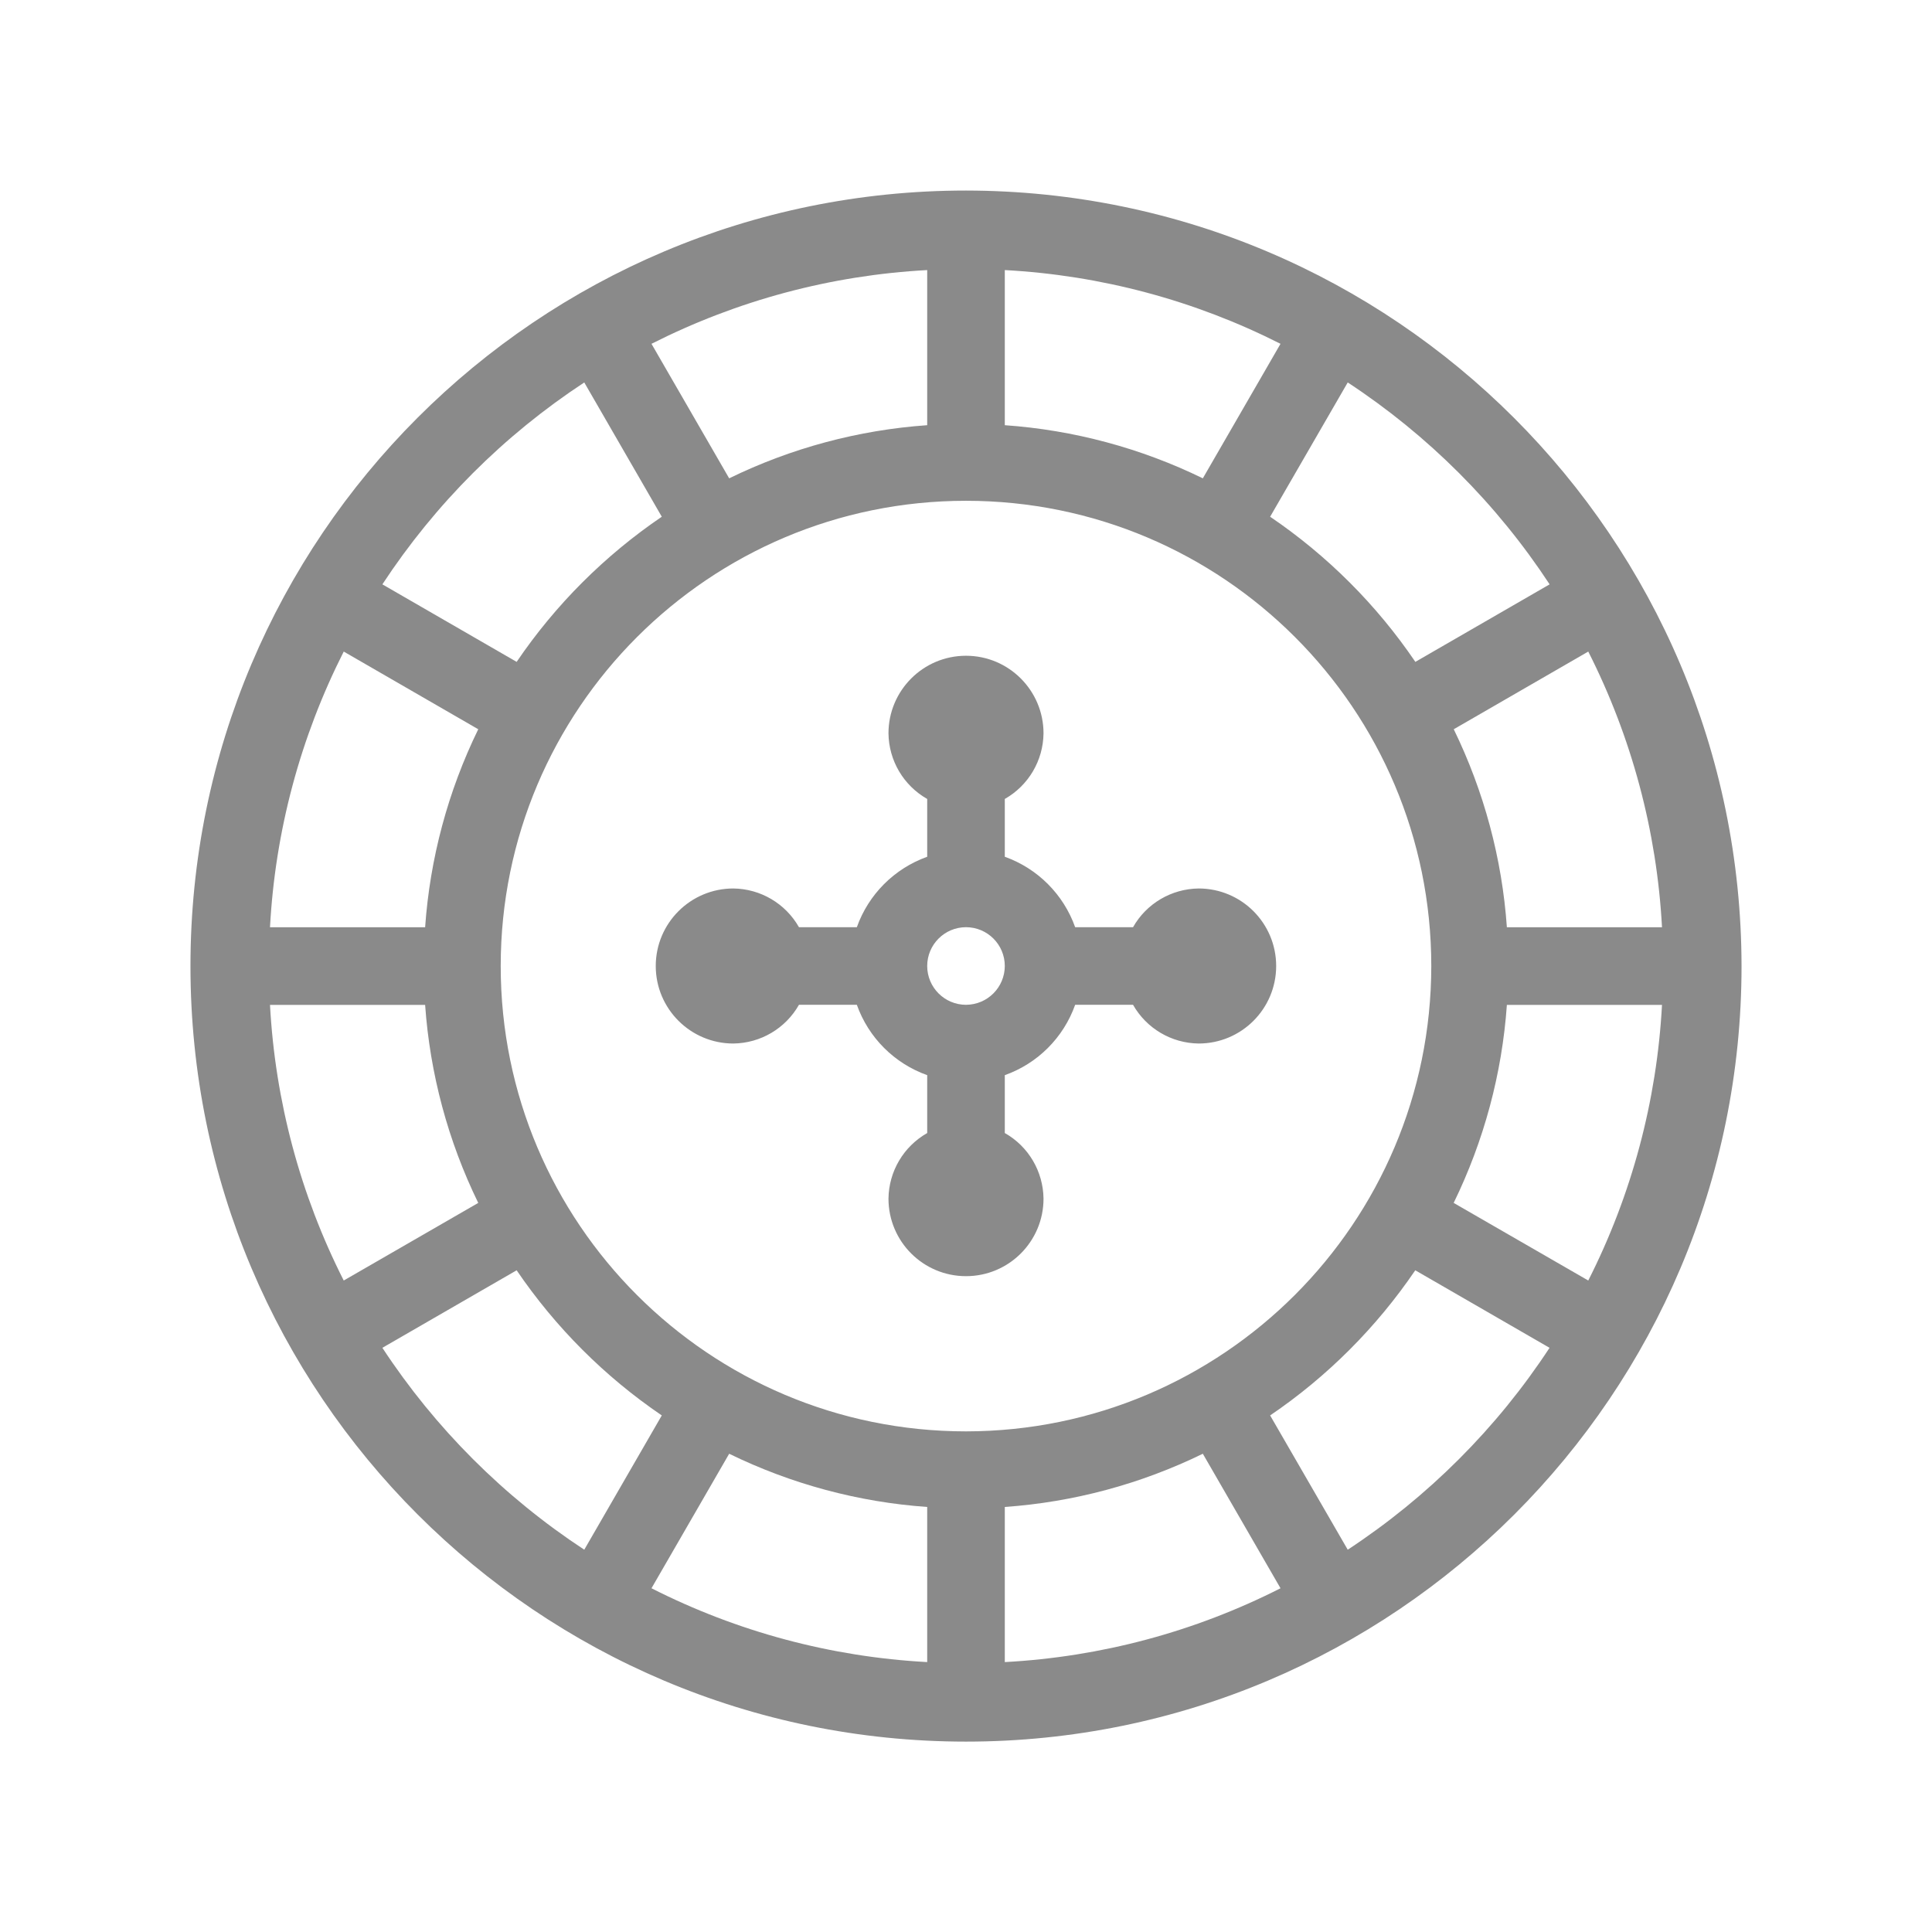 <svg width="24" height="24" viewBox="0 0 24 24" fill="none" xmlns="http://www.w3.org/2000/svg">
<path d="M12 2.367C6.679 2.367 2.366 6.68 2.366 12.001C2.366 17.321 6.679 21.635 12 21.635C17.32 21.635 21.634 17.321 21.634 12.001C21.627 6.683 17.318 2.373 12 2.367ZM19.73 15.907L18.058 14.943C18.434 14.173 18.659 13.337 18.719 12.483H20.646C20.582 13.675 20.27 14.842 19.73 15.907ZM11.518 18.72V20.647C10.325 20.583 9.159 20.271 8.093 19.73L9.058 18.059C9.828 18.435 10.663 18.66 11.518 18.72ZM12.482 18.72C13.336 18.66 14.172 18.435 14.942 18.059L15.907 19.73C14.841 20.271 13.675 20.583 12.482 20.647V18.72ZM12 17.781C8.808 17.781 6.22 15.193 6.22 12.001C6.22 8.809 8.808 6.221 12 6.221C15.192 6.221 17.78 8.809 17.78 12.001C17.777 15.192 15.191 17.778 12 17.781ZM3.354 12.483H5.281C5.341 13.337 5.565 14.173 5.941 14.943L4.27 15.907C3.73 14.842 3.418 13.675 3.354 12.483ZM4.27 8.094L5.941 9.059C5.565 9.829 5.341 10.664 5.281 11.519H3.354C3.418 10.326 3.73 9.16 4.27 8.094ZM12.482 5.282V3.355C13.675 3.419 14.841 3.731 15.907 4.271L14.942 5.942C14.172 5.566 13.336 5.342 12.482 5.282ZM11.518 5.282C10.663 5.342 9.828 5.566 9.058 5.942L8.093 4.271C9.159 3.731 10.325 3.419 11.518 3.355V5.282ZM18.719 11.519C18.659 10.664 18.434 9.829 18.059 9.059L19.73 8.094C20.27 9.16 20.582 10.326 20.646 11.519H18.719ZM19.25 7.259L17.582 8.222C17.1 7.512 16.488 6.901 15.778 6.419L16.742 4.751C17.741 5.407 18.594 6.26 19.25 7.259ZM7.258 4.751L8.221 6.419C7.512 6.901 6.9 7.512 6.418 8.222L4.75 7.259C5.406 6.26 6.259 5.407 7.258 4.751ZM4.75 16.743L6.418 15.78C6.9 16.489 7.512 17.101 8.221 17.583L7.258 19.251C6.259 18.595 5.406 17.742 4.75 16.743ZM16.742 19.251L15.778 17.583C16.488 17.101 17.099 16.489 17.581 15.78L19.249 16.743C18.594 17.742 17.74 18.595 16.742 19.251Z" fill="#8A8A8A"/>
<path d="M14.89 11.037C14.552 11.041 14.241 11.224 14.075 11.518H13.356C13.211 11.11 12.89 10.789 12.482 10.643V9.925C12.776 9.758 12.959 9.448 12.963 9.11C12.963 8.578 12.532 8.146 12 8.146C11.468 8.146 11.037 8.578 11.037 9.11C11.041 9.448 11.224 9.758 11.518 9.925V10.643C11.11 10.789 10.789 11.11 10.644 11.518H9.925C9.758 11.224 9.448 11.041 9.11 11.037C8.578 11.037 8.146 11.468 8.146 12C8.146 12.532 8.578 12.963 9.11 12.963C9.448 12.959 9.758 12.776 9.925 12.482H10.644C10.789 12.89 11.11 13.211 11.518 13.356V14.075C11.224 14.242 11.041 14.552 11.037 14.89C11.037 15.422 11.468 15.853 12 15.853C12.532 15.853 12.963 15.422 12.963 14.89C12.959 14.552 12.776 14.241 12.482 14.075V13.356C12.89 13.211 13.211 12.89 13.356 12.482H14.075C14.242 12.776 14.552 12.959 14.89 12.963C15.422 12.963 15.853 12.532 15.853 12C15.853 11.468 15.422 11.037 14.89 11.037ZM12 12.482C11.734 12.482 11.518 12.266 11.518 12C11.518 11.734 11.734 11.518 12 11.518C12.266 11.518 12.482 11.734 12.482 12C12.481 12.266 12.266 12.481 12 12.482Z" fill="#8A8A8A"/>
</svg>
